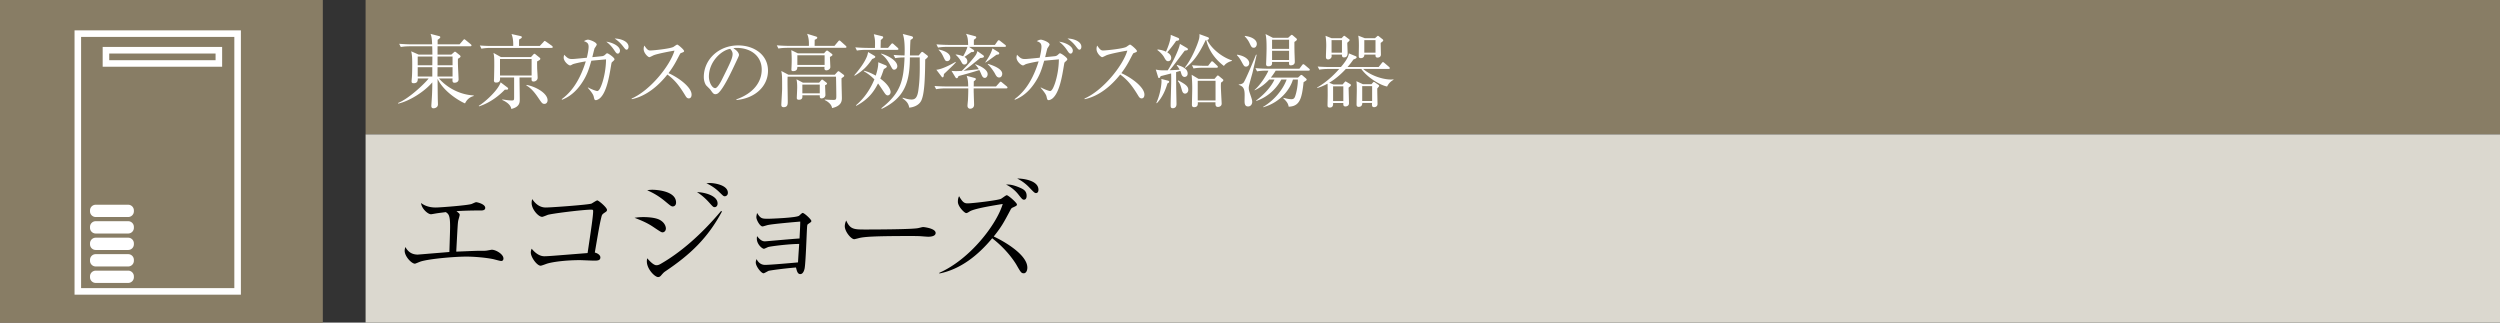 <svg id="_イヤー_1" data-name="レイヤー 1" xmlns="http://www.w3.org/2000/svg" viewBox="0 0 465 60"><rect x="0" y="0" width="465" height="60" fill="#333333" stroke="none"/><defs><style>.cls-1{fill:#fff}.cls-3{fill:#887d65}</style></defs><path class="cls-3" d="M68 0h397v25H68z"/><path fill="#dbd8cf" d="M68 25h397v35H68z"/><path d="M93.224 48.542c-.243 0-1.298-.308-1.519-.352-1.43-.286-3.52-.462-4.95-.462-2.288 0-6.91.418-8.472.902-.176.044-1.012.418-1.1.418-.638 0-1.913-1.364-1.913-2.399 0-.24.043-.418.131-.704.243.418.814 1.409 2.288 1.409.155 0 2.42-.198 2.729-.22.506-.044 2.728-.22 3.168-.264.11-3.476.133-4.203.133-4.775 0-2.068-.286-2.288-.793-2.64-1.363.176-1.43.176-2.069.286-.109.022-.615.11-.681.11-.638 0-1.805-1.122-1.849-2.09 1.034.836 2.399.836 2.751.836.77 0 5.94-.397 6.645-.66.132-.044.704-.33.836-.33.22 0 1.694.352 1.694 1.056 0 .462-.527.483-.704.483-1.804 0-3.498.044-4.643.132.529.44.595.485.595.683 0 .176-.265.99-.286 1.166-.088.638-.088.814-.353 5.677 3.301-.132 3.653-.155 4.4-.155.947 0 1.035 0 1.3-.044.175-.021.813-.153.923-.153.727 0 2.157.814 2.157 1.628 0 .242-.11.462-.418.462zM112.353 39.63c-.31.22-.397.33-.485.705-.351 1.43-.528 2.53-1.232 6.644.418.09 1.034.418 1.034.903 0 .595-.572.595-1.188.595-.419 0-2.245-.09-2.619-.09-2.794 0-5.192.353-6.138.66-.199.067-.99.375-1.166.375-.682 0-1.827-1.584-1.827-2.443 0-.33.088-.527.155-.725.263.308 1.166 1.408 2.353 1.408.748 0 1.673-.088 8.054-.594.682-4.554 1.034-6.953 1.034-7.811 0-.198-.088-.264-.308-.264-1.628 0-7.68.77-8.185.99-.154.066-.858.352-.99.352-.727 0-1.958-1.452-1.958-2.553 0-.351.044-.55.11-.748.571.859 1.386 1.563 2.508 1.563 1.034 0 7.92-.506 8.515-.727.176-.088.924-.594 1.078-.594.242 0 1.804 1.32 1.804 1.761 0 .241-.11.308-.55.594zM123.238 43.218c-.22 0-.395-.11-1.803-1.057-1.123-.748-2.267-1.21-3.412-1.65.463-.066.925-.132 1.65-.132.222 0 2.113 0 3.06.528 1.034.572 1.121 1.408 1.121 1.584 0 .506-.374.727-.616.727zm.595 7.194c-.353.242-.396.286-.77.704-.176.22-.352.418-.66.418-.594 0-2.09-1.473-2.09-2.926 0-.176.021-.308.065-.572.22.242 1.1 1.298 1.717 1.298.263 0 .506-.088.77-.242 3.586-2.046 7.437-5.303 11.265-9.858l.154.11c-2.64 4.93-5.875 7.988-10.451 11.068zm1.32-12.014c-.286 0-.396-.087-1.452-.967-1.408-1.166-2.509-1.673-3.323-2.047a5.296 5.296 0 011.013-.088c.131 0 4.356.044 4.356 2.377 0 .616-.44.725-.594.725zm7.79.132c-.265 0-.287-.021-1.101-.924-.66-.725-1.386-1.364-2.2-1.87 1.385.022 3.828.638 3.828 2.113 0 .484-.308.681-.528.681zm1.87-2.024c-.243 0-.31-.088-1.035-.792a8.4 8.4 0 00-2.398-1.628c.286-.022.44-.044.638-.044.88 0 3.367.374 3.367 1.826 0 .44-.33.638-.573.638zM150.363 41.633c-.22.132-.22.198-.263.858-.067 1.166-.243 6.381-.44 7.438-.198.945-.617 1.055-.793 1.055-.506 0-.638-.528-.813-1.232-2.179.177-4.577.507-5.062.616-.153.044-.813.462-.968.462-.44 0-1.452-1.298-1.452-2.002 0-.198.044-.33.132-.638.242.396.638 1.079 1.607 1.079.923 0 4.928-.353 6.117-.463.065-1.144.176-2.75.22-3.432-1.827 0-4.996.396-5.677.55-.155.021-.748.351-.88.351-.309 0-1.32-.813-1.32-1.891 0-.11 0-.22.043-.462.705.901 1.144.968 1.474.968.198 0 5.413-.485 6.425-.529.089-1.782.11-1.958.133-3.146-1.078.088-5.127.44-6.007.639-.154.021-.859.263-1.013.263-.462 0-1.143-1.188-1.143-1.716 0-.22.065-.463.131-.793.682 1.079.903 1.079 2.134 1.079.44 0 5.238-.176 5.7-.572.065-.066.33-.308.417-.374.067-.066.155-.133.243-.133.286 0 1.606 1.211 1.606 1.497 0 .154-.066.198-.55.528zM172.665 44.031c-.198 0-.727-.044-.77-.044-.792-.065-1.012-.088-2.487-.088-6.71 0-8.691.132-9.68.397-.067.021-.771.197-.837.197-.572 0-1.76-1.408-1.76-2.42 0-.132.021-.55.264-1.056.748 1.672 1.43 1.672 3.718 1.672 1.519 0 8.67-.022 9.682-.264.132-.022.77-.197.902-.197s2.332.24 2.332 1.1c0 .682-1.1.703-1.364.703zM190.445 50.83c-.483 0-.571-.153-1.43-1.65-.087-.132-1.518-2.596-4.466-4.863-2.597 3.125-5.853 5.765-9.835 6.557v-.132c5.698-2.508 10.67-8.999 11.793-12.805-1.32.22-5.215.814-6.139 1.385-.374.242-.506.309-.66.309-.308 0-1.54-1.21-1.54-2.091 0-.55.088-.77.22-1.056.682 1.189 1.012 1.342 1.585 1.342.923 0 5.522-.55 6.182-.836.176-.065.924-.681 1.1-.681.286 0 1.892 1.408 1.892 1.715 0 .22-.087.265-.814.595-.197.088-.286.22-.395.44-1.277 2.398-1.65 3.102-3.103 4.928 1.936.903 6.249 3.389 6.249 5.787 0 .726-.353 1.056-.639 1.056zm.023-13.685c-.264 0-.374-.11-1.1-1.035a6.58 6.58 0 00-2.245-1.782c.55-.022 1.21-.022 2.707.638.527.242 1.122.55 1.122 1.452 0 .704-.396.727-.484.727zm2.244-1.233c-.264 0-.374-.11-1.32-1.1a7.84 7.84 0 00-2.2-1.606c.703-.022 3.96.22 3.96 2.09 0 .55-.33.616-.44.616z"/><g><path class="cls-1" d="M81.654 14.595c1.35 1.575 3.75 3.03 6.45 3.15v.12c-.884.225-1.35.824-1.605 1.364-.465-.149-3.81-1.875-5.114-4.56.014.676.03 3.63.06 4.23 0 .076.015.436.015.511 0 .525-.48.735-.84.735-.315 0-.39-.225-.39-.42 0-.045 0-.165.014-.33.075-1.036.165-2.326.165-4.08-1.38 1.65-4.11 3.435-6.329 3.96l-.045-.12c2.265-.916 5.385-4.065 5.685-4.56h-2.01c0 .51-.106.884-.78.884-.316 0-.375-.149-.375-.33 0-.165.075-.899.075-1.05.03-.495.045-1.304.045-2.114 0-1.365-.045-1.845-.196-2.445l1.396.615h2.55c0-.344-.016-1.17-.03-1.545h-4.08c-.27 0-1.05 0-1.77.135l-.3-.6c1.11.09 2.085.105 2.31.105h3.825c-.045-.915-.09-1.455-.3-1.95l1.56.405c.134.03.255.09.255.21 0 .165-.36.405-.496.495v.84h4.08l.645-.75c.105-.12.165-.195.24-.195s.165.075.27.165l.915.75c.105.09.15.15.15.225 0 .135-.135.165-.224.165h-6.09v1.545h2.564l.495-.435c.03-.03.12-.105.18-.105.075 0 .165.06.21.105l.676.54c.09.075.15.15.15.24 0 .135-.09.195-.48.435-.016.33-.016.765.029 1.875.016.21.09 1.815.09 1.95 0 .48-.435.63-.765.63-.404 0-.39-.315-.36-.795h-2.52zm-3.96-4.08v1.62h2.715l.016-1.62h-2.73zm2.715 3.72v-1.74h-2.715v1.74h2.715zm3.766 0v-1.74h-2.79c0 .24-.016 1.47-.016 1.74h2.806zm0-2.1v-1.62h-2.79v1.62h2.79zM93.898 16.68c-.84.87-2.534 2.384-4.8 3.104l-.044-.104c1.35-.826 3.66-3.03 4.065-4.366l1.245.946c.09.06.15.135.15.224 0 .196-.15.21-.616.196zm8.685-7.77h-11.28c-.374 0-1.094.015-1.754.15l-.3-.6c1.02.09 2.085.09 2.31.09h3.9c.03-1.275-.18-1.845-.315-2.22l1.665.375c.105.03.254.075.254.195 0 .165-.134.24-.51.45-.014.495-.014.57-.014 1.2h3.855l.69-.735c.12-.135.15-.195.225-.195s.18.075.314.165l1.035.736c.045.029.15.134.15.239 0 .136-.134.15-.225.15zm-2.685 2.52c0 .315 0 .69.015 1.38.016.27.09 1.425.09 1.65 0 .465-.435.705-.734.705-.42 0-.42-.21-.39-.75h-2.25c0 .645.045 3.48.045 4.064 0 .54 0 1.425-1.575 1.786-.12-.975-1.41-1.545-1.68-1.665l.015-.105c.915.135 1.304.194 1.74.194.45 0 .45-.09.45-.705v-3.569h-2.625c.03.42.06.944-.72.944-.33 0-.405-.18-.405-.404 0-.06.015-.255.015-.33.015-.45.045-1.845.045-2.385 0-1.605-.015-1.74-.15-2.4l1.395.78h5.58l.45-.495c.06-.06.12-.12.194-.12s.136.045.21.105l.705.57c.15.12.18.165.18.24 0 .195-.12.24-.6.51zm-1.02-.45H93v3.075h5.88V10.98zm2.4 8.34c-.405 0-.48-.135-1.11-1.05-.614-.916-1.305-1.83-2.265-2.37l.03-.105c1.545.255 3.916 1.484 3.916 2.865 0 .255-.15.66-.57.66zM113.848 11.55c-.09.075-.105.135-.196.675-.344 2.085-.824 4.935-2.069 6.045-.27.225-.585.36-.75.36-.255 0-.285-.15-.405-.675-.105-.525-.9-1.395-1.095-1.636l.03-.06c.795.42 1.545.676 1.725.676.405 0 .75-.99.915-1.456.345-1.034.705-2.67.72-4.439-.24.03-.96.09-1.455.135-.18.015-1.095.105-1.275.12-.45 1.545-.81 2.805-1.965 4.425-1.41 1.98-2.865 2.58-3.48 2.835l-.074-.106c1.079-.81 3.074-2.49 4.484-7.034-1.08.165-2.31.465-2.43.54-.33.18-.36.21-.495.21-.315 0-1.185-.75-1.185-1.44 0-.225.06-.405.09-.54.555.57.81.795 1.425.795.255 0 .3 0 1.71-.135l1.08-.105c.165-.675.33-1.53.33-2.04 0-.705-.345-.84-.87-1.05.195-.105.495-.27.765-.27.3 0 1.62.465 1.62.93 0 .075-.33.586-.405.675-.03.03-.36 1.395-.42 1.65.345-.03 1.845-.18 1.905-.195.3-.075.435-.21.645-.42a.292.292 0 01.225-.105c.195 0 1.35.795 1.35 1.11 0 .135-.18.285-.45.525zm1.05-1.575c-.225 0-.376-.225-.645-.63-.63-.945-1.215-1.38-1.485-1.59 1.17.136 2.55.84 2.55 1.665 0 .21-.12.555-.42.555zm1.664-.735c-.195 0-.254-.075-.705-.66a6.307 6.307 0 00-1.529-1.41c.96-.015 2.58.465 2.58 1.53 0 .3-.15.54-.346.54zM128.11 18.3c-.316 0-.481-.255-.616-.48-1.2-1.98-2.025-2.97-3.36-3.96-2.67 3.36-5.22 4.305-6.63 4.59l-.015-.12c3.48-1.53 7.14-6.12 7.965-8.91-.57.075-3.06.54-3.87.855-.135.06-.69.36-.81.36-.224 0-1.05-.735-1.05-1.515 0-.3.06-.495.135-.644.57.899.826.914 1.125.914.42 0 3.675-.315 4.29-.675.105-.06.57-.42.69-.42.165 0 1.275.945 1.275 1.2 0 .165-.105.195-.585.375-.105.045-.12.075-.315.435-.66 1.275-1.034 2.01-1.995 3.3 1.8.794 4.29 2.58 4.29 3.99 0 .405-.165.705-.525.705zM136.983 18.6l-.014-.12c3.209-1.14 4.709-3.255 4.709-5.535 0-2.535-2.04-4.035-4.65-4.035-.375 0-.45.015-.615.09.81.436 1.035.99 1.035 1.2 0 .165-.045.27-.51 1.245-.96 2.055-2.37 5.07-3.39 5.91a.87.87 0 01-.48.165c-.344 0-.48-.195-.93-.826-.105-.15-.704-.704-.81-.84-.165-.239-.42-.779-.42-1.529 0-3.225 2.73-5.88 6.39-5.88 2.91 0 5.55 1.695 5.55 4.71 0 2.91-2.43 5.145-5.865 5.445zM135.8 9.09c-1.65.27-3.945 2.4-3.945 5.16 0 1.02.584 2.145 1.17 2.145.405 0 .99-1.065 1.245-1.575 1.5-3.015 1.995-3.99 1.995-4.77 0-.375-.181-.69-.465-.96zM157.219 8.896h-10.665c-.15 0-1.08 0-1.77.134l-.3-.6c1.036.09 2.175.105 2.31.105h3.66c.015-.6.03-1.41-.33-2.25l1.665.51c.075.03.225.09.225.226 0 .194-.39.344-.48.375 0 .18-.015.974-.015 1.14h3.69l.675-.81c.09-.12.18-.196.24-.196.074 0 .21.105.27.165l.884.795c.106.105.165.165.165.24 0 .135-.134.166-.224.166zm-.69 5.654c-.03.585.06 3.135.06 3.66 0 .465 0 1.5-1.83 1.89-.075-.765-.946-1.305-1.35-1.486v-.104c.855.075 1.605.075 1.665.075.48 0 .48-.195.48-.87 0-.18-.03-2.865-.06-3.45h-9c-.015.555-.015.705-.015.99 0 .585.045 3.104.045 3.615 0 .48 0 1.065-.765 1.065-.315 0-.435-.165-.435-.45 0-.15.15-2.595.15-2.925 0-2.37 0-2.58-.15-3.36l1.335.705h8.61l.464-.51c.06-.075.136-.15.226-.15.075 0 .18.075.24.12l.675.51c.12.09.15.15.15.21 0 .12-.045.165-.496.465zm-2.16-3.96c0 .3.074 1.62.074 1.89 0 .36-.39.6-.734.6-.36 0-.39-.24-.345-.645h-5.055c-.015.33-.03.794-.81.794-.285 0-.3-.18-.3-.3 0-.09.03-.524.03-.614a22.75 22.75 0 00-.045-2.985l1.2.585h4.89l.345-.39c.045-.045.135-.12.21-.12.074 0 .135.045.225.105l.675.51c.06.045.105.105.105.18 0 .105-.06.18-.465.39zm-.9 5.264c0 .286.06 1.561.06 1.816 0 .36-.33.63-.705.63-.345 0-.345-.18-.345-.585h-3.24c.03.345.06.84-.645.84-.375 0-.39-.21-.39-.36 0-.075.075-1.605.075-1.92 0-.51-.015-1.02-.135-1.53l1.2.63h3.014l.36-.42c.061-.075.12-.15.196-.15s.15.06.21.105l.585.45c.075.06.12.135.12.195 0 .12-.12.18-.36.3zm-.09-5.579h-5.07v1.8h5.07v-1.8zm-.9 5.46h-3.24v1.62h3.24v-1.62zM162.233 10.965c-.93 1.38-1.68 2.16-3.254 3.12l-.076-.09c.976-1.125 1.845-2.295 2.31-3.405.12-.27.195-.585.256-.915l1.11.66c.134.075.225.15.225.24 0 .135-.136.24-.57.39zm4.65-1.694h-5.73c-.375 0-1.08.014-1.77.134l-.299-.6c1.034.09 2.114.105 2.31.105h1.35c.03-1.38.03-1.53-.21-2.55l1.53.375c.075.015.21.076.21.195 0 .135-.18.315-.45.51 0 .09-.031 1.305-.031 1.47h1.38l.556-.66c.075-.09.149-.18.239-.18s.195.09.27.165l.72.645c.105.105.15.15.15.24 0 .135-.12.15-.225.15zm-1.755 8.474c-.3 0-.48-.285-.63-.495-.39-.585-.975-1.47-1.185-1.726-.63 1.23-1.56 2.835-4.035 4.156l-.075-.09c.676-.585 2.28-2.026 3.436-4.83-.495-.465-.946-.915-1.965-1.5v-.105c.614.135 1.305.405 2.22.915.254-.825.479-1.65.464-2.49l1.35.555c.15.06.24.135.24.24 0 .15-.15.24-.554.48-.271.825-.45 1.275-.66 1.77 1.47 1.05 1.92 2.055 1.92 2.49 0 .42-.316.63-.526.63zm1.2-4.785c-.285 0-.33-.09-.765-.885-.72-1.32-1.304-1.755-1.665-2.01V9.96c1.395.42 3 1.365 3 2.355 0 .42-.33.645-.57.645zm5.76-1.89c-.03 3.96-.18 6.494-.734 7.65-.496 1.005-1.696 1.26-2.236 1.304-.15-.899-.66-1.304-1.26-1.754l.06-.105c.42.135 1.02.345 1.635.345.66 0 1.065-.33 1.26-1.71.27-1.95.285-3.435.255-6.12h-1.83c0 4.59-.99 7.56-5.235 9.57l-.074-.12c3.63-2.865 4.14-5.146 4.319-9.45-.555 0-1.17.03-1.74.135l-.3-.6c.45.045.976.075 2.04.105.045-1.155.06-2.94-.33-4.005l1.59.405c.18.046.315.135.315.27s-.12.24-.465.435c-.06.495-.105 2.295-.105 2.895h1.62l.42-.51c.045-.045.135-.165.225-.165s.18.075.225.105l.705.54c.09.075.15.135.15.225 0 .135-.286.375-.51.555zM185.26 16.08l.616-.69c.074-.076.15-.195.24-.195.12 0 .195.09.284.164l.84.69c.075.06.15.136.15.241 0 .135-.12.15-.225.15h-6.06c0 .36 0 .705.016 1.035 0 .315.06 1.71.06 1.995 0 .75-.69.75-.736.75-.36 0-.494-.316-.494-.526 0-.165.074-.915.09-1.064.03-.646.06-1.276.06-2.19h-4.23c-.375 0-1.095.015-1.755.15l-.3-.6c.93.074 1.845.09 2.295.09h3.975c-.016-.81-.045-1.29-.285-1.98l1.455.39c.135.03.255.105.255.21 0 .135-.18.27-.39.435 0 .15 0 .81-.016.945h4.156zm-7.469-4.5c-.135.165-.285.33-.51.555-.27.27-1.47 1.41-1.71 1.635-.03.36-.06.615-.24.615-.09 0-.135-.045-.255-.21l-.915-1.2c1.095-.075 3.015-1.125 3.57-1.47l.06.075zm7.26-3.225l.465-.66c.06-.09.134-.21.255-.21s.195.09.285.15l.884.69c.076.06.165.12.165.24 0 .135-.134.15-.24.15h-6.63l.826.555a.24.24 0 01.134.21c0 .21-.329.21-.524.21-.195.15-1.11.78-1.29.9.45.24.54.57.54.81 0 .39-.255.6-.54.6-.316 0-.405-.18-.66-.645-.03-.045-.345-.645-.975-1.17l.03-.045c.315.015.75.09 1.365.33.09-.135.66-1.155.795-1.755h-3.69c-.39 0-1.11.015-1.77.135l-.3-.6a32.08 32.08 0 002.31.105h3.584c-.014-1.125-.119-1.575-.39-2.07l1.696.45c.12.03.21.12.21.21 0 .15-.165.255-.436.45-.014.315-.014.63-.014.96h3.915zm-10.44.855c.9.18 2.145.645 2.145 1.545 0 .27-.18.615-.57.615-.33 0-.375-.09-.735-.84-.33-.705-.555-.93-.87-1.26l.03-.06zm6.81 2.745c.675.195 2.28.915 2.28 1.83 0 .435-.27.705-.525.705-.405 0-.54-.405-.75-.9-.12-.27-.21-.435-.27-.555-1.62.51-3.015.885-3.87 1.11-.09.21-.15.405-.346.405-.104 0-.18-.09-.239-.18l-.72-1.185c.24.015.45.044.794.044.496 0 .856-.029 1.11-.044.586-.51 2.326-2.475 2.64-3 .12-.21.196-.42.27-.675l1.096.78c.075.06.12.135.12.225 0 .24-.45.255-.675.27-.165.12-.3.24-1.59 1.275-.66.525-1.11.84-1.545 1.11.735-.06.945-.09 2.85-.3-.316-.525-.495-.69-.675-.855l.045-.06zm4.274-2.265c.09.06.165.135.165.255 0 .076-.075.15-.15.18-.06.015-.24.045-.36.06-.33.225-1.724 1.26-2.04 1.44l-.059-.03c.57-.81 1.095-1.65 1.35-2.595l1.094.69zm-1.934 2.19c.615.18 2.654.825 2.654 1.845 0 .33-.194.69-.555.69-.42 0-.569-.285-.87-.855-.03-.045-.675-1.11-1.274-1.59l.045-.09zM198.075 11.55c-.09.075-.104.135-.195.675-.345 2.085-.824 4.935-2.07 6.045-.27.225-.584.36-.75.36-.254 0-.285-.15-.405-.675-.104-.525-.9-1.395-1.094-1.636l.03-.06c.795.42 1.545.676 1.724.676.406 0 .75-.99.915-1.456.345-1.034.706-2.67.72-4.439-.24.03-.96.09-1.455.135-.18.015-1.095.105-1.274.12-.45 1.545-.81 2.805-1.965 4.425-1.41 1.98-2.865 2.58-3.48 2.835l-.075-.106c1.08-.81 3.074-2.49 4.485-7.034-1.08.165-2.31.465-2.43.54-.33.18-.36.21-.495.21-.316 0-1.185-.75-1.185-1.44 0-.225.06-.405.09-.54.555.57.81.795 1.425.795.255 0 .3 0 1.71-.135l1.08-.105c.165-.675.33-1.53.33-2.04 0-.705-.346-.84-.87-1.05.194-.105.495-.27.764-.27.3 0 1.62.465 1.62.93 0 .075-.33.586-.405.675-.03.03-.36 1.395-.42 1.65.345-.03 1.845-.18 1.906-.195.3-.075.434-.21.644-.42a.292.292 0 01.226-.105c.194 0 1.35.795 1.35 1.11 0 .135-.18.285-.45.525zm1.05-1.575c-.225 0-.375-.225-.645-.63-.63-.945-1.214-1.38-1.485-1.59 1.17.136 2.55.84 2.55 1.665 0 .21-.12.555-.42.555zm1.665-.735c-.194 0-.255-.075-.705-.66a6.307 6.307 0 00-1.53-1.41c.96-.015 2.58.465 2.58 1.53 0 .3-.15.54-.345.54zM212.338 18.3c-.316 0-.48-.255-.615-.48-1.2-1.98-2.026-2.97-3.36-3.96-2.67 3.36-5.22 4.305-6.63 4.59l-.015-.12c3.48-1.53 7.14-6.12 7.965-8.91-.57.075-3.06.54-3.87.855-.135.06-.69.36-.81.36-.225 0-1.05-.735-1.05-1.515 0-.3.06-.495.135-.644.57.899.825.914 1.125.914.42 0 3.675-.315 4.29-.675.104-.06.57-.42.69-.42.164 0 1.275.945 1.275 1.2 0 .165-.106.195-.585.375-.106.045-.12.075-.316.435-.66 1.275-1.034 2.01-1.995 3.3 1.801.794 4.29 2.58 4.29 3.99 0 .405-.165.705-.524.705zM220.361 9.42c-.36.465-1.92 2.55-2.25 2.97-.255.315-.434.525-.554.674 1.304-.06 1.455-.06 1.859-.104-.18-.345-.345-.555-.539-.81l.045-.09c.824.27 1.98.645 1.98 1.62 0 .525-.39.63-.571.63-.404 0-.555-.435-.6-.57-.104-.36-.134-.435-.195-.555-.12.03-.66.195-.78.225 0 .435.015 2.355.015 2.76 0 .314.06 3.075.06 3.165 0 .66-.404.795-.704.795-.39 0-.39-.3-.39-.556 0-.6.06-2.324.075-3.014.014-.465.06-1.83.014-2.895-.3.075-1.68.435-1.949.495-.06.165-.12.345-.3.345-.136 0-.15-.09-.195-.255l-.405-1.32c.645.18 1.47.165 2.22.15.735-1.095 2.145-3.945 2.265-4.92l1.305.765c.104.06.18.136.18.225 0 .18-.046.195-.586.27zm-3.194 5.564c.194.046.3.091.3.226 0 .15-.18.24-.316.3-.33 1.11-.915 2.61-1.995 3.705l-.074-.075c.855-1.92.96-3.75.96-3.99 0-.18-.016-.315-.03-.465l1.155.3zm1.59-7.379c-.316.51-1.2 1.62-1.65 2.13.254.165.735.465.735 1.02 0 .54-.42.63-.57.63-.345 0-.496-.285-.78-.795-.06-.105-.405-.675-1.23-1.29l.075-.105c.314.045.975.135 1.53.42.39-.84.93-2.28.885-3.135l1.394.57c.06.03.18.105.18.24 0 .24-.224.27-.57.315zm1.665 9.81c-.405 0-.526-.42-.615-.72-.255-.93-.345-1.155-.736-1.62l.106-.12c1.199.675 1.844 1.035 1.844 1.755 0 .42-.285.705-.6.705zm7.23-5.145c-2.296-1.74-3.061-3.78-3.286-4.815h-.104c-1.44 2.97-2.415 4.125-3.78 5.16l-.09-.09c1.304-1.56 2.474-4.53 2.654-5.384.075-.375.06-.585.046-.796l1.514.555c.105.045.255.09.255.255 0 .196-.21.24-.315.27.495 1.2 2.355 3.075 4.605 3.81v.09c-.255.075-1.065.3-1.5.945zm-.54 3.09c-.031.3-.031.57-.031.69 0 .51.15 3.104.15 3.21 0 .54-.51.63-.69.63-.465 0-.465-.39-.465-.66v-.21h-3.285c.016.375.045.915-.705.915-.39 0-.39-.345-.39-.465 0-.09.06-2.55.06-3.03 0-1.05-.045-1.62-.105-2.535l1.276.765h2.97l.374-.435c.09-.105.15-.195.255-.195.076 0 .195.09.255.15l.615.51c.09.074.15.135.15.21 0 .18-.3.375-.435.45zm-.811-2.76h-2.534c-.375 0-1.096 0-1.77.135l-.286-.6c1.02.09 2.085.105 2.295.105h.705l.495-.645c.09-.12.15-.195.24-.195.075 0 .196.09.27.165l.66.63c.09.09.15.15.15.24 0 .135-.134.165-.225.165zm-.21 2.43h-3.315v3.66h3.315v-3.66zM230.094 10.17c1.454.21 2.264.93 2.264 1.575 0 .375-.27.645-.585.645-.33 0-.39-.09-.84-.915-.345-.63-.555-.885-.87-1.215l.03-.09zm3.644.015c-.134.6-.675 2.955-.78 3.375-.104.405-.6 2.085-.66 2.49a1.34 1.34 0 00-.03.3c0 .27.03.495.24 1.094.27.795.405 1.156.405 1.516 0 .36-.24.84-.765.84s-.66-.39-.66-.99c0-.18.015-.975.015-1.14 0-1.365-.375-1.606-1.095-1.89v-.075c.39-.03.69-.12.885-.33.33-.36 2.056-4.515 2.325-5.205l.12.015zm-2.19-3.51c1.485.195 2.22.81 2.22 1.5 0 .3-.18.705-.555.705-.39 0-.48-.194-.78-.825-.255-.555-.6-.99-.914-1.29l.029-.09zm9.885 7.755l.33-.3c.134-.135.21-.195.285-.195.104 0 .165.06.27.15l.51.435c.105.09.21.18.21.27 0 .15-.06.18-.57.495-.316 2.94-.66 4.5-2.775 4.56-.09-.495-.24-.856-1.005-1.575l.03-.076c.465.12.99.255 1.5.255.345 0 .525-.15.645-.449.36-.945.555-2.4.54-3.21h-.915c-.525 1.8-2.325 4.26-5.535 5.16l-.015-.075c2.175-1.275 3.735-3.315 4.38-5.085h-.99c-1.005 1.86-2.655 3.314-4.665 3.99l-.03-.075c2.385-1.815 3.195-3.405 3.42-3.915h-.975a8.526 8.526 0 01-2.715 2.01l-.014-.075c1.199-1.036 2.279-2.88 2.579-3.585h-.36c-.255 0-1.035 0-1.755.135l-.3-.6c.765.06 1.53.105 2.31.105h5.864l.496-.66c.06-.09.15-.18.24-.18.06 0 .12.03.27.15l.78.66c.075.06.15.15.15.225 0 .135-.136.165-.24.165h-6.105c-.39.645-.705 1.035-.9 1.29h5.055zm-1.845-7.395l.39-.36c.12-.105.21-.195.285-.195s.15.06.24.135l.51.435c.12.09.21.18.21.285 0 .12-.09.226-.465.465 0 .24 0 1.02.014 1.695 0 .27.061 1.62.061 2.01 0 .45-.33.645-.75.645-.345 0-.33-.18-.315-.63h-3.164c.014.36.044.81-.69.81-.346 0-.42-.195-.42-.42 0-.06.014-.21.014-.345.03-.6.075-2.055.075-2.61 0-1.14-.03-1.98-.195-2.625l1.38.705h2.82zm-2.984.36V9.09h3.164V7.396h-3.164zm0 2.055v1.71h3.164V9.45h-3.164zM258.005 16.095c-1.38-.27-3.72-1.725-4.8-3.27h-2.88c-.465.51-1.636 1.71-3.09 2.565l.765.315h1.725l.345-.39c.09-.105.135-.166.195-.166.075 0 .18.076.285.136l.6.36c.075.044.12.135.12.195 0 .104-.12.21-.435.465.015.405.075 2.46.075 2.91 0 .57-.6.585-.66.585-.42 0-.405-.33-.39-.646h-1.905c.015.316.03.856-.63.856-.405 0-.405-.285-.405-.45 0-.255.03-1.5.03-1.786 0-.39 0-1.964-.03-2.204-.99.525-1.53.69-1.92.795l-.03-.075c.57-.346 2.19-1.26 4.125-3.465h-1.935c-.36 0-1.11.015-1.77.135l-.3-.585c1.185.09 2.04.09 2.31.09h2.01c.375-.435 1.41-1.665 1.485-2.535l1.305.54c.074.03.135.12.135.165 0 .195-.195.285-.6.435-.24.345-.555.78-1.095 1.395h5.79l.57-.72c.074-.105.165-.195.24-.195.074 0 .18.09.27.165l.84.72c.075.06.15.135.15.225 0 .165-.15.165-.226.165h-4.724c1.545 1.35 3.84 1.965 5.144 1.965.226 0 .33-.016.48-.03l.03.075c-.345.21-.854.524-1.2 1.26zm-7.41-8.145c0 .285.06 1.575.06 1.83 0 .3 0 .9-.66.9-.39 0-.39-.27-.39-.525h-1.935c0 .06.015.27.015.315 0 .27-.285.585-.645.585-.315 0-.42-.195-.42-.465 0-.33.06-1.785.06-2.07 0-.225 0-1.065-.135-1.86l1.14.45h1.845l.284-.3c.076-.075.15-.15.21-.15.076 0 .165.075.24.135l.66.495c.06.045.106.09.106.165 0 .09-.046.15-.435.495zm-.99-.48h-1.935v2.325h1.934V7.47zm.255 8.594h-1.905v2.73h1.905v-2.73zm6.315.375c-.016.465.045 2.49.045 2.896 0 .6-.6.6-.646.6-.434 0-.404-.39-.375-.795h-1.814c0 .285-.075.735-.675.735-.27 0-.39-.136-.39-.436 0-.434.045-2.34.045-2.729 0-1.14-.03-1.305-.075-1.606l1.215.556h1.59l.24-.27c.06-.076.135-.15.194-.15.06 0 .165.06.226.105l.644.435c.061.045.12.105.12.21 0 .074-.104.195-.344.45zm.63-8.459c0 .345.045 1.995.045 2.16 0 .42-.316.57-.616.57-.359 0-.404-.195-.39-.555h-2.07c0 .405-.239.66-.659.66-.375 0-.39-.21-.39-.465 0-.285.03-1.575.03-1.845 0-1.14-.06-1.515-.12-1.875l1.23.48h1.874l.36-.315c.076-.075.135-.135.196-.135.074 0 .135.06.21.12l.675.54c.06.045.104.105.104.18 0 .12-.09.21-.48.48zm-1.59 8.04h-1.845v2.76h1.845v-2.76zm.63-8.55h-2.085v2.325h2.085V7.47z"/></g><path class="cls-3" d="M0 0h60v60H0z"/><g><path class="cls-3" d="M0 0h60v60H0z"/><path class="cls-1" d="M13.864 5.647v49.162h30.941V5.647H13.864zM43.586 53.59H15.083V6.865h28.503V53.59z"/><path class="cls-1" d="M41.317 8.735h-22.22v3.676h22.22V8.735zm-1.22 2.458h-19.78v-1.24h19.78v1.24zM17.804 38.08h6.036c.587 0 1.063.477 1.063 1.063v.16c0 .586-.476 1.062-1.062 1.062h-6.037a1.062 1.062 0 01-1.062-1.062v-.16c0-.587.476-1.062 1.062-1.062zM17.804 41.142h6.036c.587 0 1.063.477 1.063 1.063v.167c0 .586-.476 1.061-1.062 1.061h-6.037a1.062 1.062 0 01-1.062-1.061v-.168c0-.586.476-1.062 1.062-1.062zM17.804 44.21h6.036c.587 0 1.063.477 1.063 1.063v.16c0 .587-.476 1.062-1.062 1.062h-6.037a1.062 1.062 0 01-1.062-1.061v-.161c0-.586.476-1.062 1.062-1.062zM17.804 47.272h6.037c.586 0 1.062.476 1.062 1.062v.168c0 .586-.476 1.062-1.062 1.062h-6.037a1.062 1.062 0 01-1.062-1.062v-.168c0-.586.476-1.062 1.062-1.062zM17.804 50.34h6.036c.587 0 1.063.477 1.063 1.063v.161c0 .586-.476 1.061-1.062 1.061h-6.037a1.062 1.062 0 01-1.062-1.061v-.162c0-.586.476-1.061 1.062-1.061z"/></g></svg>